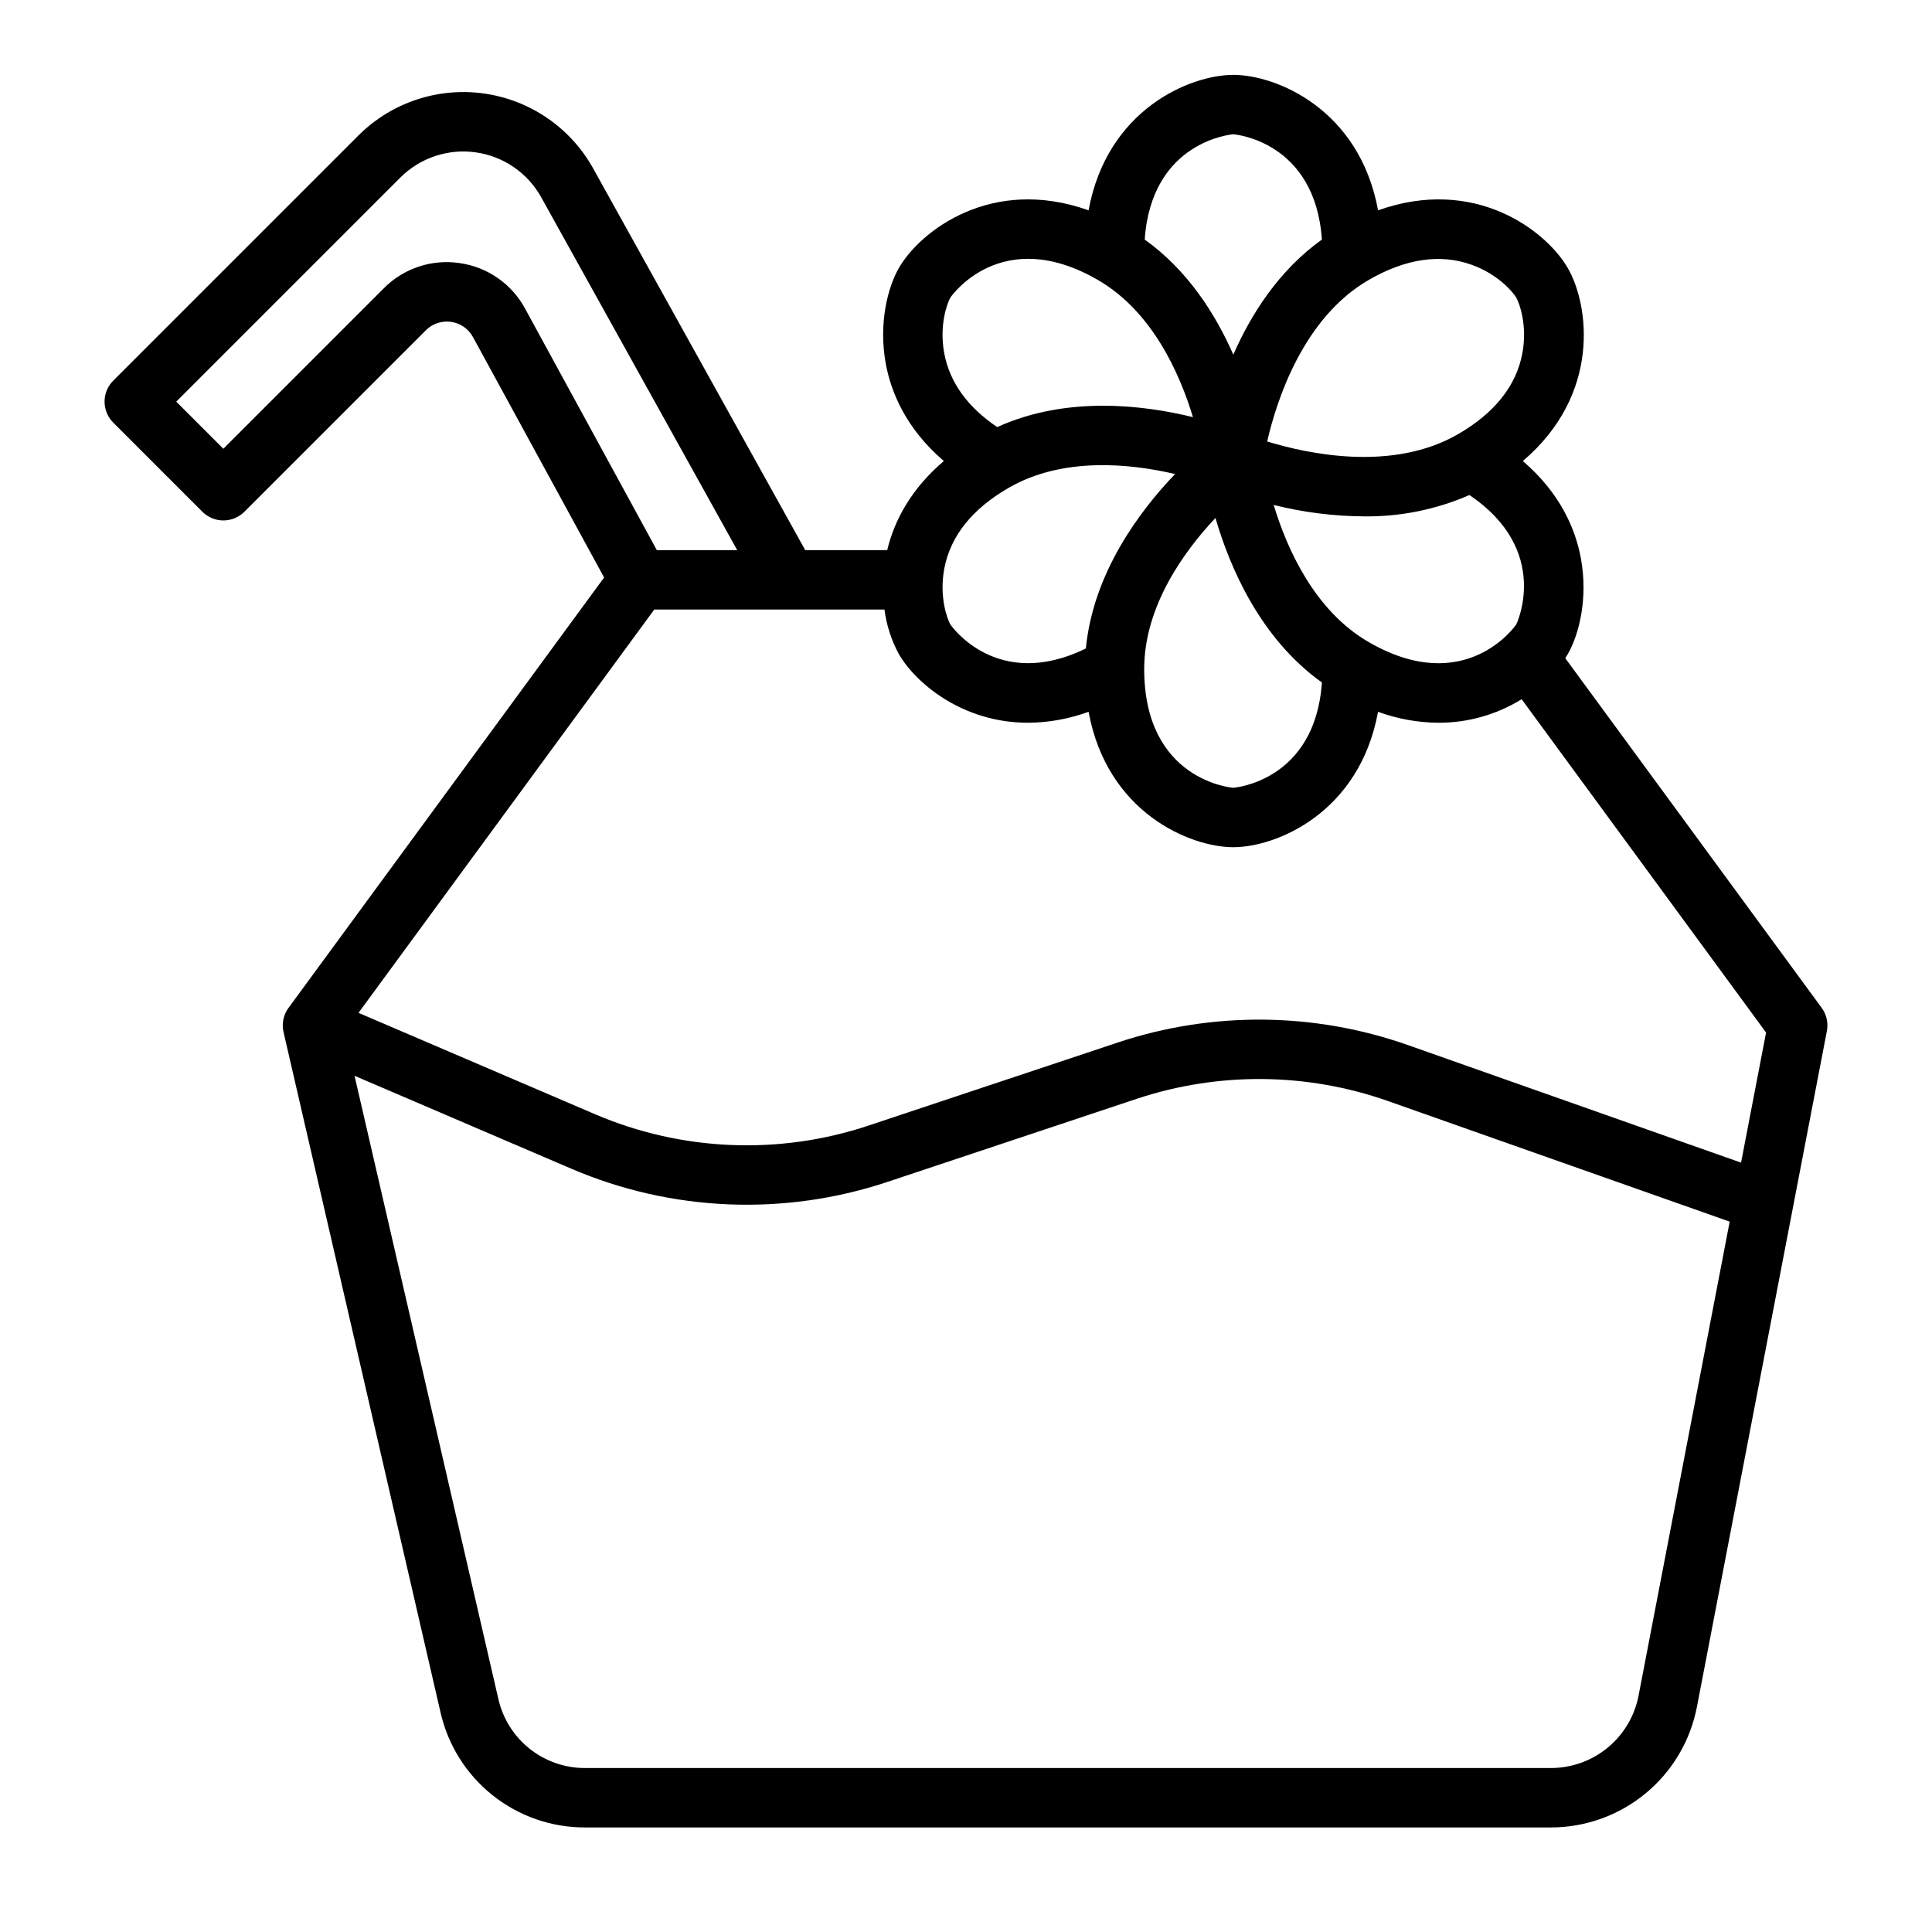 <?xml version="1.0" encoding="UTF-8"?>
<!-- Uploaded to: ICON Repo, www.iconrepo.com, Generator: ICON Repo Mixer Tools -->
<svg fill="#000000" width="800px" height="800px" version="1.1" viewBox="144 144 512 512" xmlns="http://www.w3.org/2000/svg">
 <path d="m219.14 417.52 41.602 180.27-0.004-0.004c1.973 8.688 6.848 16.445 13.82 21.988 6.973 5.547 15.625 8.551 24.535 8.52h255.95-0.004c9.148-0.012 18.008-3.203 25.059-9.027 7.051-5.824 11.859-13.922 13.598-22.902l34.445-179.13c0.414-2.152-0.082-4.375-1.375-6.144l-67.957-92.668c0.238-0.363 0.465-0.723 0.668-1.078 2.867-4.965 5.488-14.625 3.449-25.512-1.359-7.277-5.215-16.977-15.363-25.652 20.785-17.676 17.598-41.328 11.906-51.168-5.691-9.84-24.566-24.434-50.266-15.273-4.922-26.836-26.992-35.898-38.359-35.898-11.367 0-33.441 9.062-38.359 35.895-25.699-9.152-44.582 5.43-50.27 15.277-2.867 4.965-5.488 14.625-3.449 25.512 1.363 7.277 5.215 16.977 15.363 25.652-8.605 7.32-13.105 15.656-15.012 23.617l-21.723-0.004-56.195-101.15c-5.996-10.793-16.715-18.148-28.945-19.863-12.234-1.711-24.559 2.414-33.293 11.148l-64.945 64.945c-1.477 1.477-2.305 3.477-2.305 5.566 0 2.086 0.828 4.09 2.305 5.566l23.617 23.617c1.477 1.477 3.481 2.305 5.566 2.305 2.09 0 4.09-0.828 5.566-2.305l48.098-48.098v-0.004c1.754-1.75 4.231-2.574 6.684-2.223 2.457 0.355 4.602 1.844 5.789 4.019l34.762 63.73-83.633 114.05-0.004-0.004c-1.355 1.852-1.836 4.199-1.32 6.434zm359.09 175.87c-1.043 5.387-3.93 10.246-8.16 13.742-4.231 3.492-9.547 5.406-15.035 5.414h-255.95c-5.348 0.02-10.539-1.781-14.723-5.109s-7.106-7.981-8.289-13.191l-38.113-165.15 57.434 24.617c26.582 11.402 56.426 12.641 83.859 3.481l66.062-22.02c21.602-7.156 44.961-6.953 66.43 0.582l90.641 31.988zm-32.398-283.92c-0.117 0.203-13.406 19.527-39.078 4.707-14.441-8.34-21.73-24.832-25.215-36.363v0.004c7.793 1.949 15.789 2.965 23.824 3.023 9.645 0.137 19.207-1.789 28.043-5.656 21.773 14.66 12.535 34.09 12.426 34.285zm-51.512 15.398c-1.812 26.184-23.254 27.898-23.48 27.898-0.227 0-23.617-1.852-23.617-31.488 0-16.676 10.637-31.234 18.883-40.016 3.773 12.98 11.812 31.883 28.215 43.605zm39.547-110.75c7.07 2.492 11.109 7.281 11.965 8.766 0.855 1.484 2.988 7.375 1.609 14.742-1.613 8.629-7.359 15.844-17.074 21.453-17.457 10.082-40.023 5.148-50.547 1.914 2.461-10.738 9.477-32.742 26.934-42.82 9.711-5.606 18.832-6.973 27.113-4.055zm-63.027-34.531c0.227 0 21.668 1.715 23.48 27.898-11.422 8.168-18.785 19.805-23.48 30.504-4.695-10.703-12.059-22.348-23.48-30.504 1.812-26.184 23.254-27.898 23.48-27.898zm-74.992 43.297c0.117-0.203 13.406-19.527 39.078-4.707 14.445 8.34 21.734 24.84 25.215 36.367-13.125-3.223-33.508-5.707-51.867 2.641-7.871-5.309-12.594-11.867-14.039-19.555-1.375-7.371 0.758-13.266 1.613-14.746zm-1.609 71.848c1.613-8.625 7.359-15.844 17.07-21.453 14.445-8.34 32.375-6.402 44.102-3.656-9.355 9.758-21.691 26.164-23.648 46.23-23.59 11.539-35.805-6.18-35.914-6.379-0.855-1.48-2.988-7.371-1.609-14.742zm22.176 40.805h-0.004c5.484-0.035 10.922-1.02 16.074-2.902 4.922 26.82 26.988 35.883 38.355 35.883 11.367 0 33.434-9.059 38.355-35.883 5.148 1.883 10.586 2.867 16.07 2.902 7.766 0.012 15.379-2.152 21.984-6.238l64.777 88.336-6.629 34.477-88.41-31.199c-24.77-8.695-51.727-8.934-76.645-0.676l-66.066 22.02c-23.773 7.941-49.637 6.867-72.676-3.012l-62.594-26.828 78.379-106.88h61.004c0.535 4.137 1.832 8.141 3.82 11.809 4.422 7.656 16.82 18.188 34.199 18.188zm-150.63-121.82c-7.367-1.094-14.82 1.383-20.062 6.676l-42.531 42.531-12.484-12.484 59.379-59.379c5.242-5.242 12.637-7.715 19.977-6.688 7.336 1.027 13.77 5.438 17.367 11.918l51.945 93.508h-21.305l-34.918-64.016c-3.539-6.559-9.988-11.035-17.367-12.066z"/>
</svg>